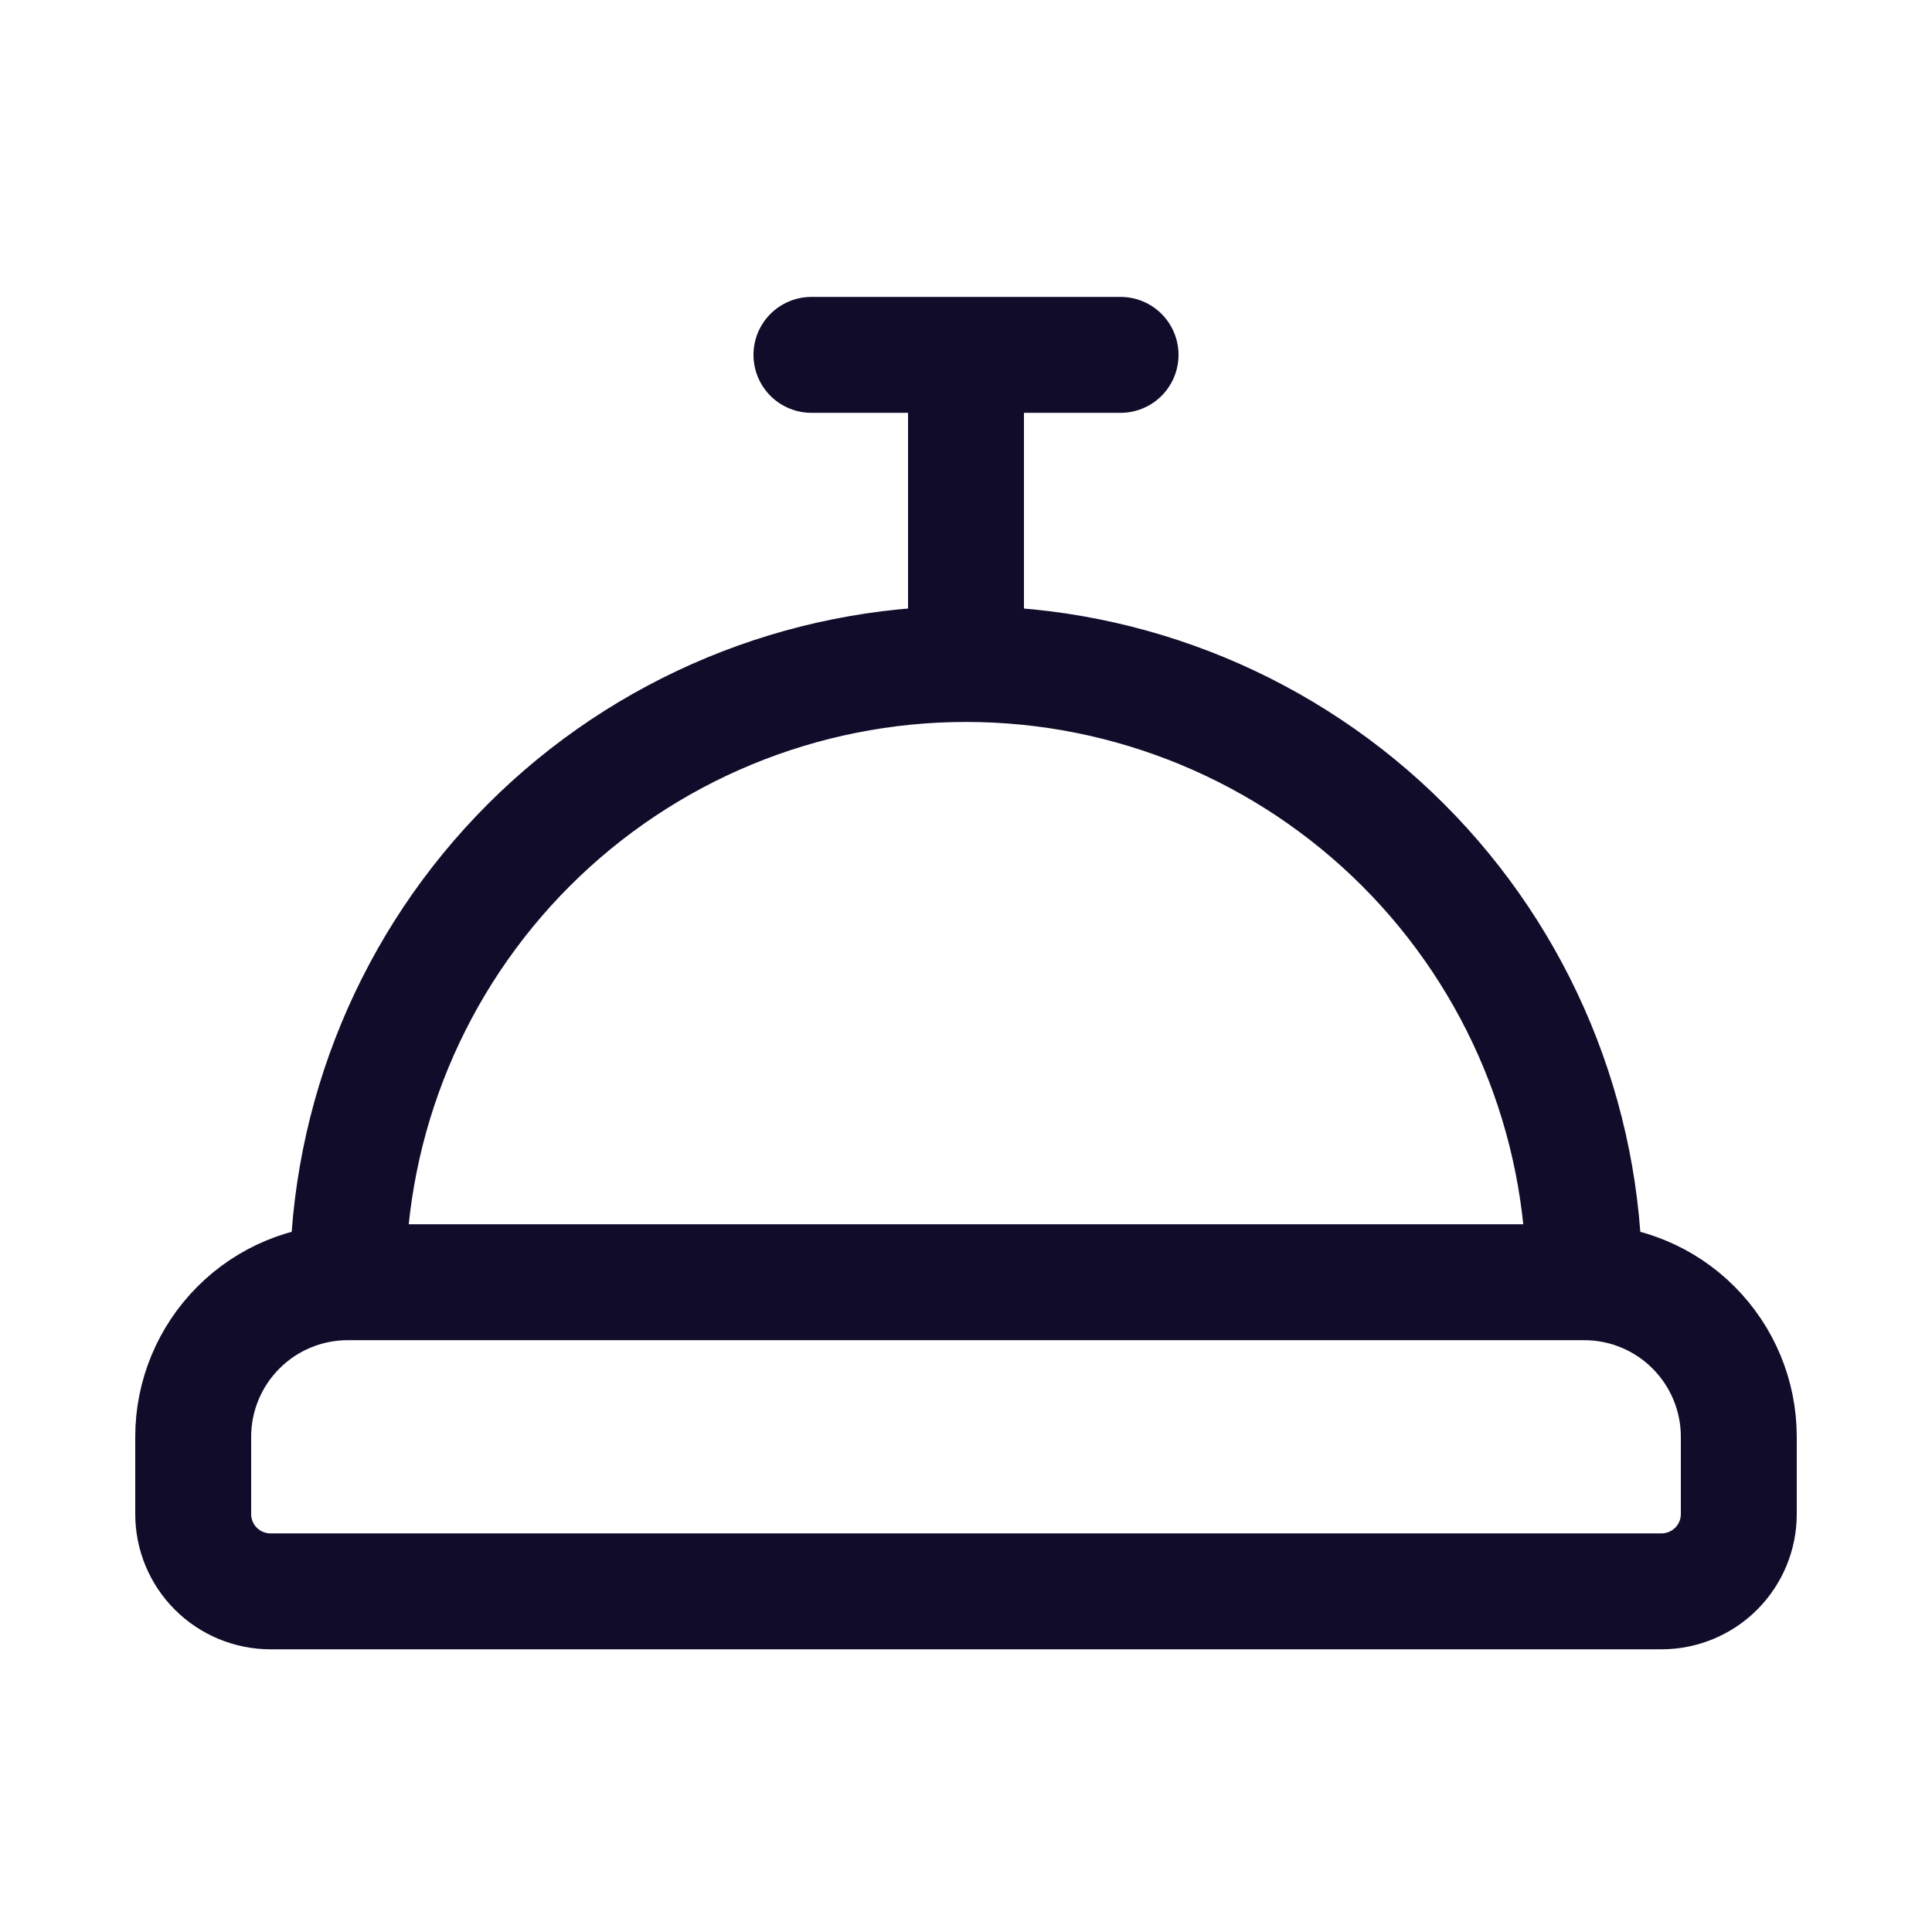<svg xmlns="http://www.w3.org/2000/svg" width="25" height="25" viewBox="0 0 25 25" fill="none"><path d="M4.5 16.592C3.97 16.592 3.461 16.802 3.086 17.178C2.711 17.553 2.5 18.061 2.5 18.592V19.592C2.5 19.857 2.605 20.111 2.793 20.299C2.98 20.486 3.235 20.592 3.5 20.592H21.5C21.765 20.592 22.02 20.486 22.207 20.299C22.395 20.111 22.5 19.857 22.5 19.592V18.592C22.5 18.061 22.289 17.553 21.914 17.178C21.539 16.802 21.03 16.592 20.5 16.592M4.5 16.592H20.5M4.5 16.592C4.5 14.47 5.343 12.435 6.843 10.935C8.343 9.435 10.378 8.592 12.5 8.592M20.5 16.592C20.5 14.47 19.657 12.435 18.157 10.935C16.657 9.435 14.622 8.592 12.5 8.592M12.5 8.592V4.592M10.5 4.592H14.5" stroke="#120C2B" stroke-width="1.5" stroke-linecap="round" stroke-linejoin="round"></path></svg>